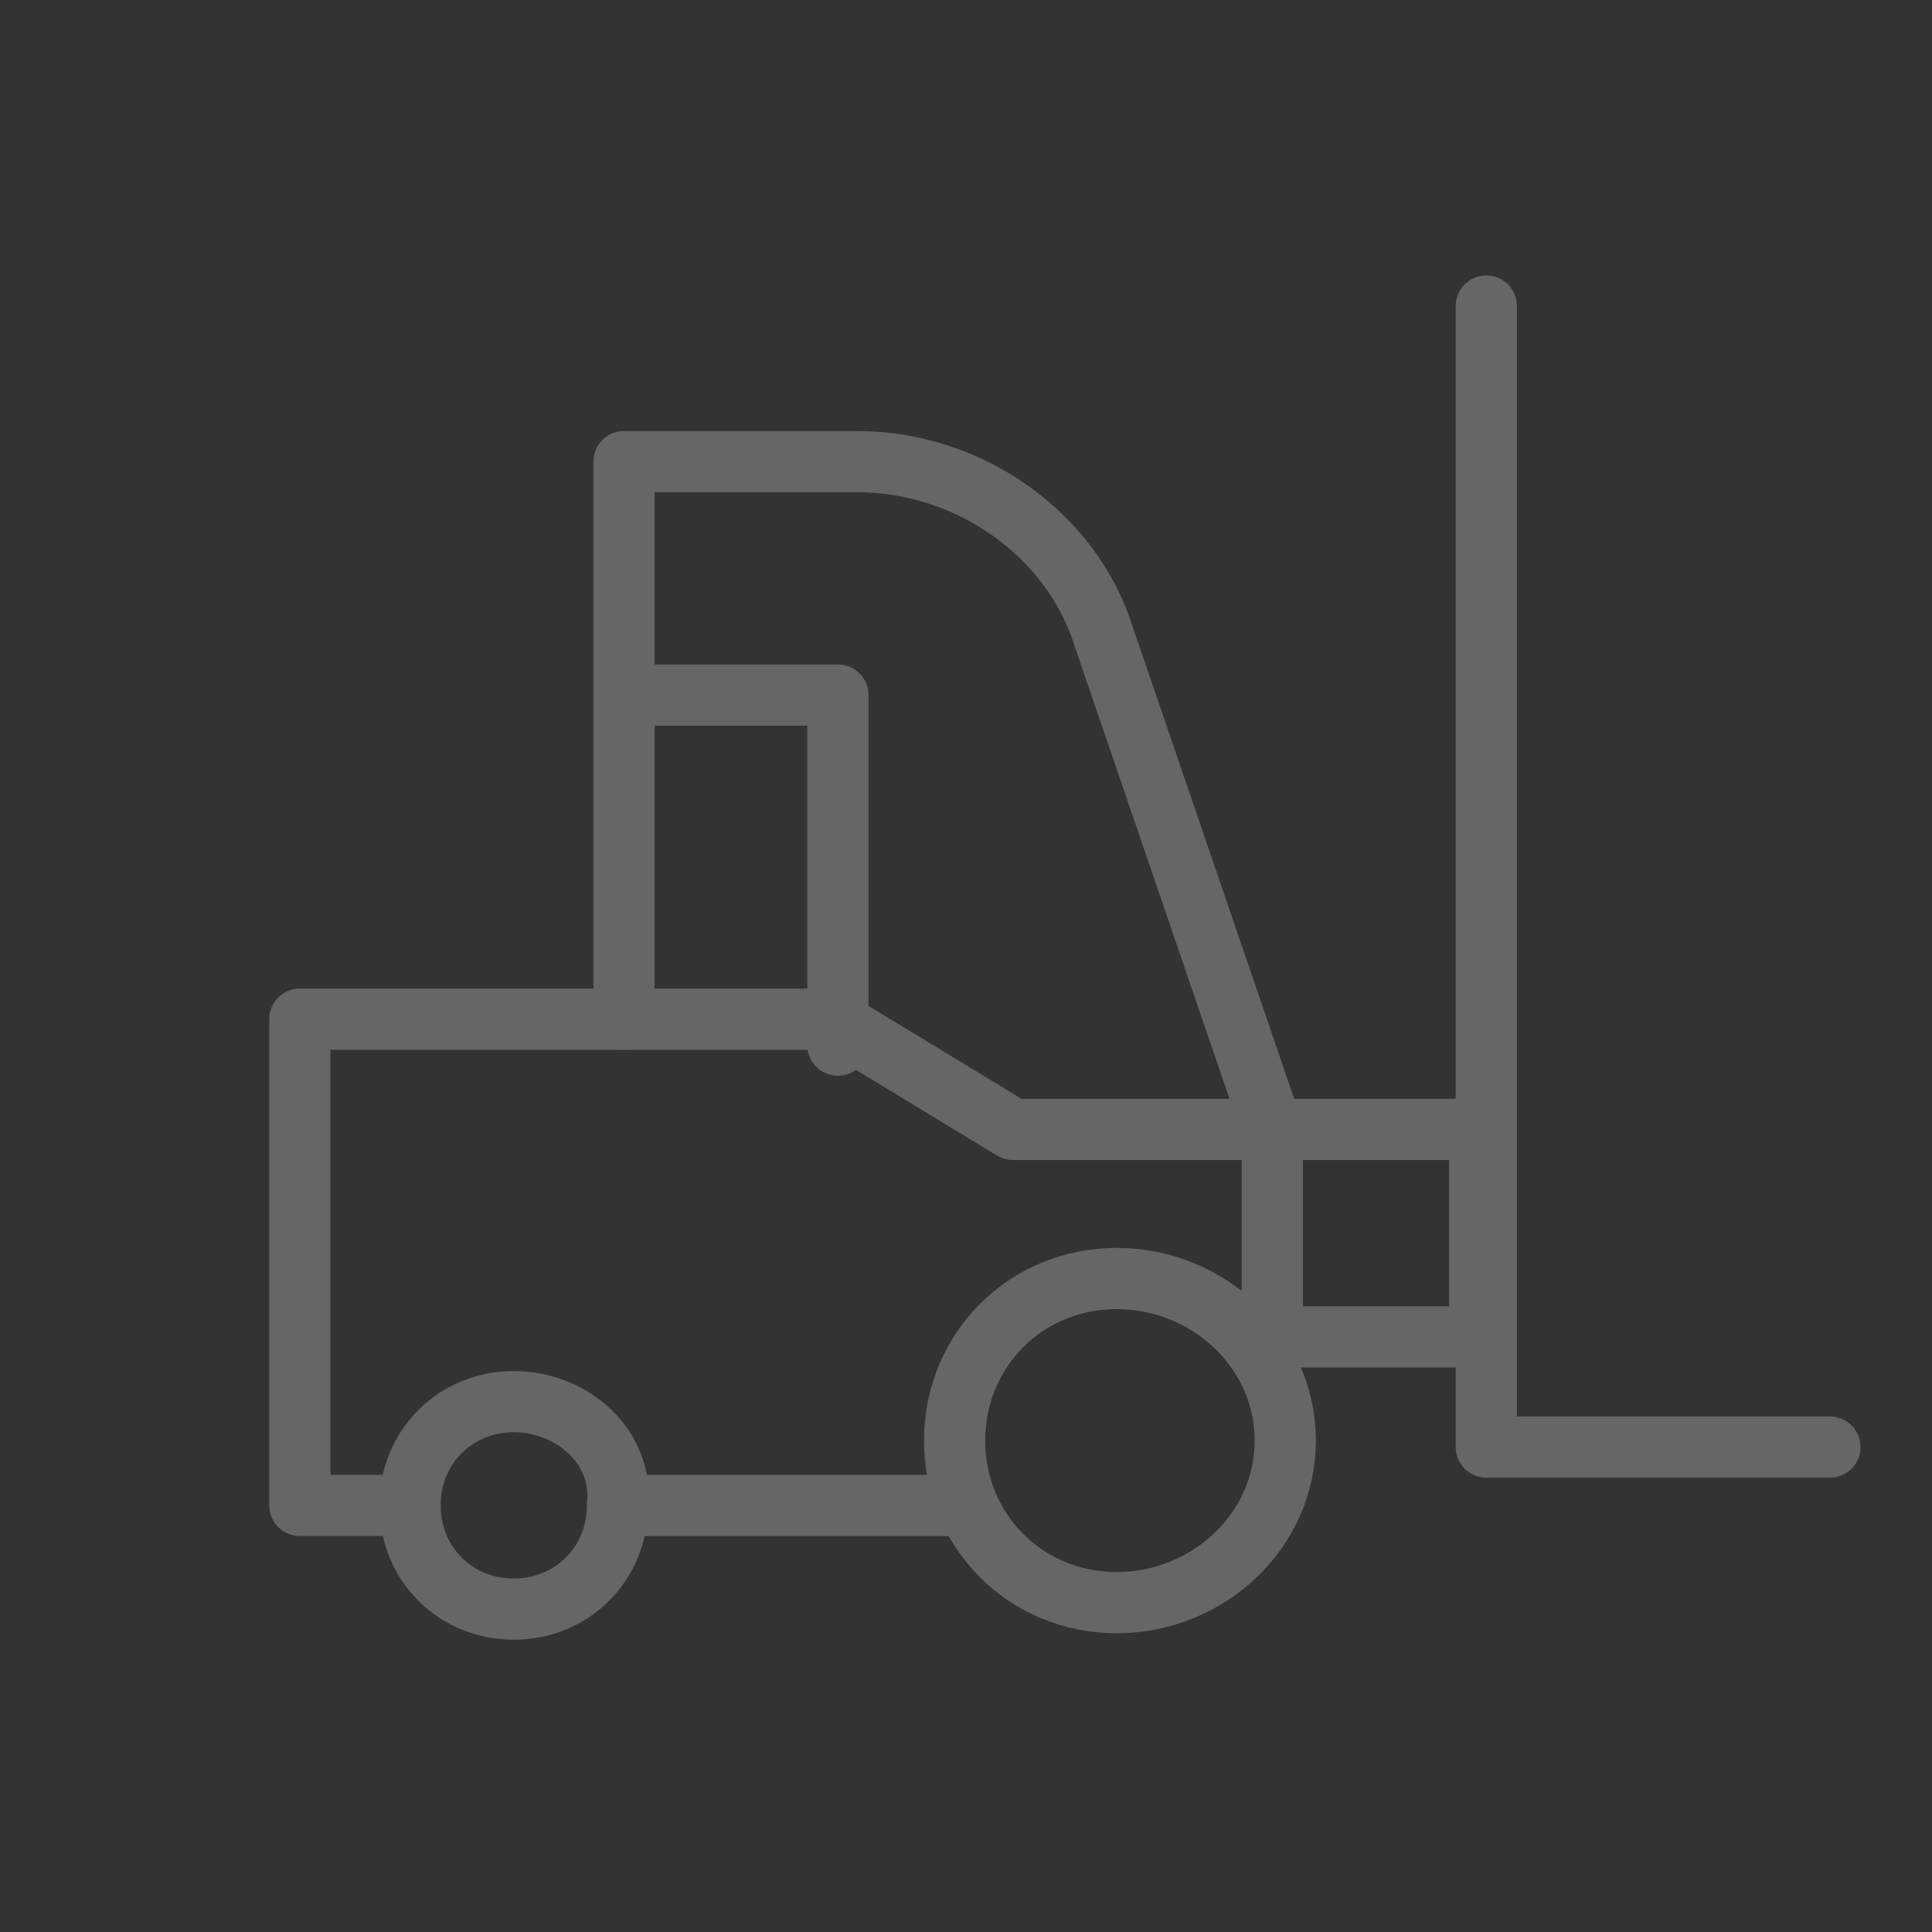 <svg width="250" height="250" viewBox="0 0 250 250" fill="none" xmlns="http://www.w3.org/2000/svg">
<rect x="0" y="0" width="250" height="250" fill="#333333" stroke="none"/>
<g opacity="0.25">
<path d="M66.479 181.372C58.929 181.372 53.057 187.244 53.057 194.795C53.057 202.345 58.929 208.217 66.479 208.217C74.029 208.217 79.902 202.345 79.902 194.795C80.741 187.244 74.029 181.372 66.479 181.372Z" stroke="white" stroke-width="7.92" stroke-miterlimit="10" stroke-linecap="round" stroke-linejoin="round"/>
<path d="M144.502 165.438C132.757 165.438 123.529 174.667 123.529 186.411C123.529 198.156 132.757 207.384 144.502 207.384C156.247 207.384 166.314 198.156 166.314 186.411C166.314 174.667 156.247 165.438 144.502 165.438Z" stroke="white" stroke-width="7.92" stroke-miterlimit="10" stroke-linecap="round" stroke-linejoin="round"/>
<path d="M80.744 194.804H124.368" stroke="white" stroke-width="7.92" stroke-miterlimit="10" stroke-linecap="round" stroke-linejoin="round"/>
<path d="M53.06 194.803H38.799V131.885H107.59L131.079 146.146H191.481V172.991H161.28" stroke="white" stroke-width="7.92" stroke-miterlimit="10" stroke-linecap="round" stroke-linejoin="round"/>
<path d="M192.326 39.601V187.249H236.789" stroke="white" stroke-width="7.92" stroke-miterlimit="10" stroke-linecap="round" stroke-linejoin="round"/>
<path d="M164.635 146.143L142.824 82.386C138.629 68.963 125.207 59.735 110.945 59.735H80.744V131.882" stroke="white" stroke-width="7.92" stroke-miterlimit="10" stroke-linecap="round" stroke-linejoin="round"/>
<path d="M164.637 146.979V173.825" stroke="white" stroke-width="7.92" stroke-miterlimit="10" stroke-linecap="round" stroke-linejoin="round"/>
<path d="M108.427 135.24V89.939H81.582" stroke="white" stroke-width="7.92" stroke-miterlimit="10" stroke-linecap="round" stroke-linejoin="round"/>
</g>
</svg>
